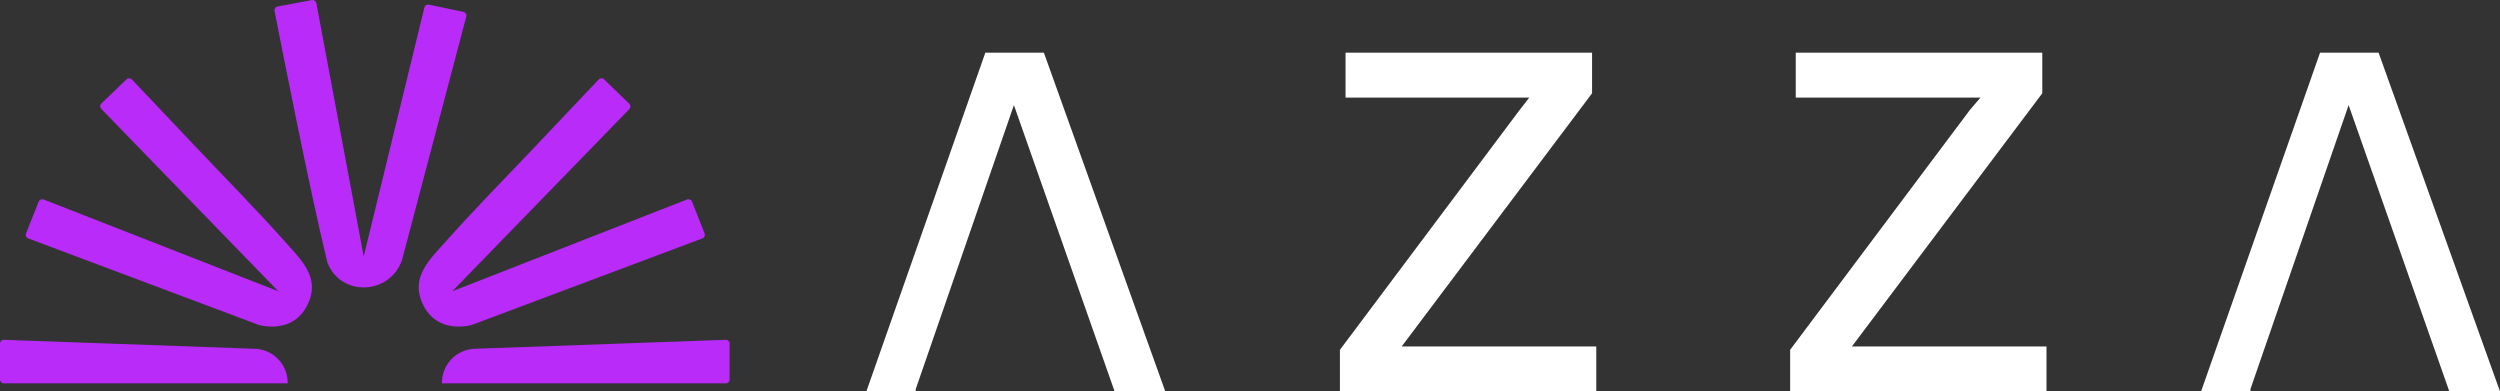 <?xml version="1.0" encoding="UTF-8"?>
<svg id="Layer_2" data-name="Layer 2" xmlns="http://www.w3.org/2000/svg" viewBox="0 0 1197.81 187.53">
  <rect x="0" y="0" width="1197.81" height="187.53" fill="#333333" stroke="none"/>
  <defs>
    <style>
      .cls-1 {
        fill: #FFFFFF;
      }

      .cls-2 {
        fill: #B82Bf9;
      }
    </style>
  </defs>
  <g id="Layer_1-2" data-name="Layer 1">
    <g>
      <path class="cls-2" d="M192.59,124.68L223.41,7.95c.27-1.01-.37-2.03-1.39-2.25l-16.53-3.48c-.96-.2-1.91.4-2.15,1.35l-29.08,119.29L151.57,1.49c-.19-.99-1.14-1.64-2.13-1.46l-16.45,3.1c-.99.19-1.65,1.13-1.45,2.13,2.42,12.39,16.86,86.01,25.32,120.52,6.46,16.62,29.84,15.52,35.72-1.09Z"/>
      <g>
        <path class="cls-2" d="M124.23,155.77c10.46,2.35,19.74-1.07,23.84-11.37,4.75-11.92-3.79-19.94-11.08-28.13-14.31-16.06-29.66-31.57-44.46-47.22-8.67-9.17-24.75-26.14-29.34-30.98-.7-.73-1.85-.75-2.58-.05l-12.04,11.57c-.73.7-.75,1.86-.05,2.58l84.82,87.39L20.9,95.58c-.93-.36-1.99.09-2.36,1.02l-6.07,15.25c-.38.95.1,2.02,1.05,2.38l110.71,41.55Z"/>
        <path class="cls-2" d="M225.81,155.77c-10.46,2.35-19.74-1.07-23.84-11.37-4.75-11.92,3.79-19.94,11.08-28.13,14.31-16.06,29.66-31.57,44.46-47.22,8.67-9.17,24.74-26.13,29.34-30.98.7-.74,1.85-.75,2.58-.05l12.06,11.68c.72.7.74,1.86.04,2.58l-84.84,87.27,112.5-43.98c.93-.37,1.99.09,2.36,1.03l6.03,15.24c.37.95-.1,2.02-1.05,2.38l-110.71,41.55Z"/>
      </g>
      <g>
        <path class="cls-2" d="M121.56,167.09L1.89,162.81c-1.03-.04-1.89.79-1.89,1.82v17.23c0,1.01.82,1.82,1.82,1.82h136.01v-.31c0-8.99-7.29-16.28-16.28-16.28Z"/>
        <path class="cls-2" d="M228,167.09l119.67-4.28c1.03-.04,1.89.79,1.89,1.82v17.23c0,1.01-.82,1.82-1.82,1.82h-136.01v-.31c0-8.99,7.29-16.28,16.28-16.28Z"/>
      </g>
      <g>
        <path class="cls-1" d="M500.15,25.23h-28.05l-57,162.3h23.66v-1.13h0l47.03-136.04,47.98,136.41.26.75h24.28l-57.9-161.55-.27-.75ZM486.4,48.65h0,0Z"/>
        <path class="cls-1" d="M1139.91,25.98l-.27-.75h-28.05l-57,162.3h23.66v-1.13h0l47.03-136.04,47.98,136.41.26.75h24.28l-57.9-161.55Z"/>
        <polygon class="cls-1" points="762.58 44.98 762.8 44.68 762.8 25.23 644.68 25.23 644.68 46.76 732.72 46.76 728.11 52.68 642.21 167.31 641.99 167.61 641.99 187.53 764.82 187.53 764.82 166 671.58 166 762.58 44.98"/>
        <polygon class="cls-1" points="978.29 44.98 978.51 44.68 978.51 25.23 860.39 25.23 860.39 46.76 948.89 46.76 943.82 52.68 857.92 167.31 857.7 167.61 857.7 187.53 980.53 187.53 980.53 166 887.29 166 978.29 44.98"/>
      </g>
    </g>
  </g>
</svg>